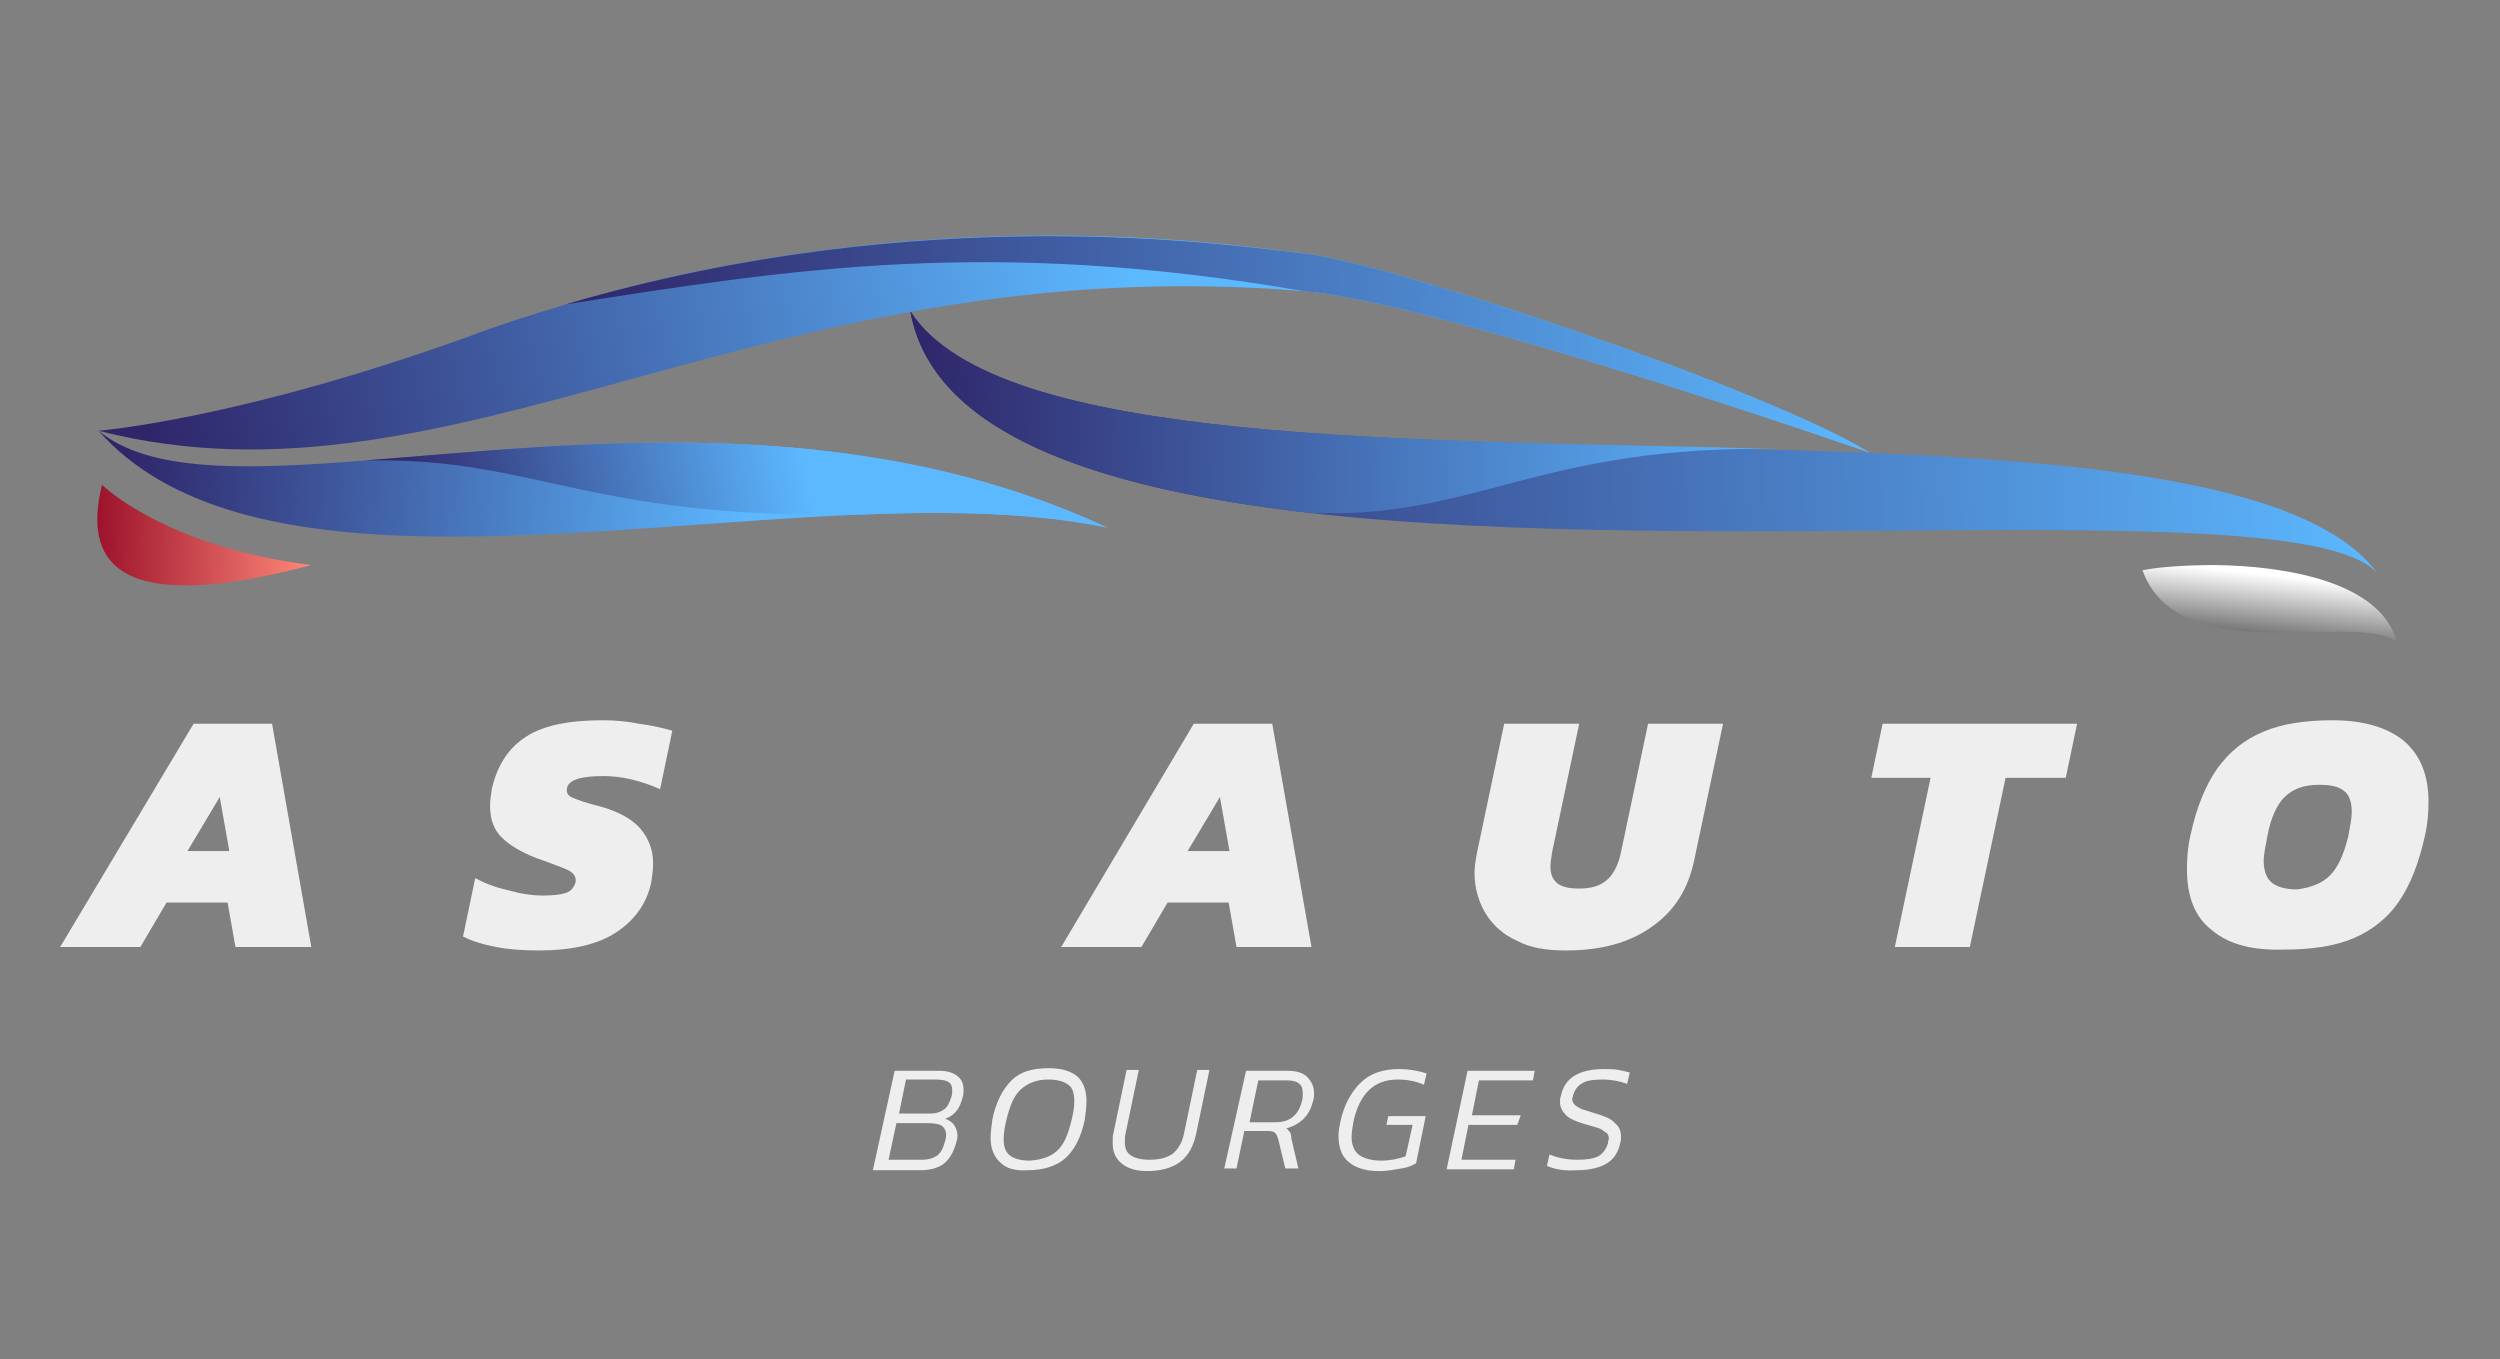 <?xml version="1.0" encoding="utf-8"?>
<!-- Generator: Adobe Illustrator 25.3.1, SVG Export Plug-In . SVG Version: 6.00 Build 0)  -->
<svg version="1.1" xmlns="http://www.w3.org/2000/svg" xmlns:xlink="http://www.w3.org/1999/xlink" x="0px" y="0px"
	 viewBox="0 0 286.7 155.9" style="enable-background:new 0 0 286.7 155.9;" xml:space="preserve">
<rect x="0" y="0" width="286.7" height="155.9" fill="#808080" stroke="none"/>
<style type="text/css">
	.st0{fill:url(#SVGID_1_);}
	.st1{fill:url(#SVGID_2_);}
	.st2{fill:url(#SVGID_3_);}
	.st3{fill:url(#SVGID_4_);}
	.st4{fill:url(#SVGID_5_);}
	.st5{fill:url(#SVGID_6_);}
	.st6{fill:url(#SVGID_7_);}
	.st7{fill:url(#SVGID_8_);}
	.st8{fill:#EEEEEE;}
</style>
<g id="BACKGROUND">
</g>
<g id="OBJECTS">
	<g>
		
			<linearGradient id="SVGID_1_" gradientUnits="userSpaceOnUse" x1="13.517" y1="51.872" x2="181.902" y2="51.872" gradientTransform="matrix(-0.996 1.820000e-02 1.812737e-02 1 284.9 -2.871)">
			<stop  offset="0" style="stop-color:#5CB8FF"/>
			<stop  offset="1" style="stop-color:#2F2569"/>
		</linearGradient>
		<path class="st0" d="M104.4,35.7c2.5,14,21.3,20.3,45.6,23.1c47.1,5.4,114.6-2.4,122.7,7c-8.1-11.1-36.6-13.3-68.1-14.2l-0.1,0
			C162,50.3,114.3,51.2,104.4,35.7z"/>
		
			<linearGradient id="SVGID_2_" gradientUnits="userSpaceOnUse" x1="154.032" y1="44.716" x2="267.123" y2="66.042" gradientTransform="matrix(-0.996 1.820000e-02 1.812737e-02 1 284.9 -2.871)">
			<stop  offset="0" style="stop-color:#5CB8FF"/>
			<stop  offset="1" style="stop-color:#2F2569"/>
		</linearGradient>
		<path class="st1" d="M11.3,49.4c41,10.5,76.7-21.2,138.3-16c15.5,1.3,64.8,18.5,64.8,18.5c-12.1-7.4-54.6-21.6-64.6-22.8
			c-9-1.1-43.6-6.4-84.9,5.8c0,0,0,0,0,0c-3.6,1.1-7.2,2.2-10.9,3.6C27.5,48.1,11.3,49.4,11.3,49.4z"/>
		
			<linearGradient id="SVGID_3_" gradientUnits="userSpaceOnUse" x1="200.923" y1="56.547" x2="273.186" y2="51.199" gradientTransform="matrix(-0.996 1.820000e-02 1.812737e-02 1 284.9 -2.871)">
			<stop  offset="0" style="stop-color:#5CB8FF"/>
			<stop  offset="1" style="stop-color:#2F2569"/>
		</linearGradient>
		<path class="st2" d="M11.3,49.4C27.4,67.6,66.2,60.3,99,59c10.2-0.4,19.8-0.2,28,1.5c-29.5-13.7-61.5-9.5-85-7.7l0,0
			C28.1,53.9,17.1,54.2,11.3,49.4z"/>
		
			<linearGradient id="SVGID_4_" gradientUnits="userSpaceOnUse" x1="25.497" y1="68.386" x2="26.421" y2="75.779" gradientTransform="matrix(-0.996 1.820000e-02 1.812737e-02 1 284.9 -2.871)">
			<stop  offset="0" style="stop-color:#FFFFFF"/>
			<stop  offset="1" style="stop-color:#686869"/>
		</linearGradient>
		<path class="st3" d="M245.7,65.4c2.6,7.3,11.8,7.3,19.3,7.1c4.6-0.1,8.5-0.2,9.9,1.2c-1.8-7-12.8-8.8-20.9-8.9
			C250.2,64.8,247,65.1,245.7,65.4z"/>
		
			<linearGradient id="SVGID_5_" gradientUnits="userSpaceOnUse" x1="81.749" y1="47.333" x2="181.902" y2="47.333" gradientTransform="matrix(-0.996 1.820000e-02 1.812737e-02 1 284.9 -2.871)">
			<stop  offset="0" style="stop-color:#5CB8FF"/>
			<stop  offset="1" style="stop-color:#2F2569"/>
		</linearGradient>
		<path class="st4" d="M104.4,35.7c2.5,14,21.3,20.3,45.6,23.1c19.1,0.9,26.4-7.9,54.4-7.3C162,50.3,114.3,51.2,104.4,35.7z"/>
		
			<linearGradient id="SVGID_6_" gradientUnits="userSpaceOnUse" x1="71.769" y1="40.205" x2="221.534" y2="40.205" gradientTransform="matrix(-0.996 1.820000e-02 1.812737e-02 1 284.9 -2.871)">
			<stop  offset="0" style="stop-color:#5CB8FF"/>
			<stop  offset="1" style="stop-color:#2F2569"/>
		</linearGradient>
		<path class="st5" d="M64.9,34.9c26.1-4.1,48.8-7.7,84.7-1.5c15.5,1.3,64.8,18.5,64.8,18.5c-12.1-7.4-54.6-21.6-64.6-22.8
			C140.9,28.1,106.2,22.8,64.9,34.9z"/>
		
			<linearGradient id="SVGID_7_" gradientUnits="userSpaceOnUse" x1="194.095" y1="54.315" x2="240.662" y2="63.096" gradientTransform="matrix(-0.996 1.820000e-02 1.812737e-02 1 284.9 -2.871)">
			<stop  offset="0" style="stop-color:#5CB8FF"/>
			<stop  offset="1" style="stop-color:#2F2569"/>
		</linearGradient>
		<path class="st6" d="M41.9,52.8c19.6-0.4,25.3,6.8,57,6.2c0,0,0,0,0,0c10.2-0.4,19.8-0.2,28,1.5C97.4,46.8,65.5,51,41.9,52.8z"/>
		
			<linearGradient id="SVGID_8_" gradientUnits="userSpaceOnUse" x1="250.212" y1="59.074" x2="274.985" y2="59.074" gradientTransform="matrix(-0.996 -2.160000e-02 -2.151380e-02 1 286.218 8.085)">
			<stop  offset="0" style="stop-color:#FF8778"/>
			<stop  offset="1" style="stop-color:#9C122B"/>
		</linearGradient>
		<path class="st7" d="M35.7,64.8c-16.8-2.1-24-9.2-24-9.2C9.6,64.1,12.8,70.9,35.7,64.8z"/>
	</g>
</g>
<g id="TEXTS">
	<g>
		<g>
			<g>
				<path class="st8" d="M22.2,83h9l4.5,25.6H27l-0.9-5.1h-7l-3,5.1H6.9L22.2,83z M26.3,97.6l-1.1-6.2l-3.7,6.2H26.3z"/>
				<path class="st8" d="M56.9,108.6c-1.6-0.3-2.8-0.7-3.8-1.2l1.4-6.7c1.1,0.6,2.4,1.1,3.8,1.4c1.4,0.4,2.7,0.6,4,0.6
					c1.1,0,2-0.1,2.6-0.3c0.6-0.2,0.9-0.6,1.1-1.2c0.1-0.5-0.1-0.9-0.5-1.2c-0.4-0.3-1.3-0.6-2.6-1.1c-0.3-0.1-0.8-0.3-1.4-0.5
					c-1.8-0.7-3.1-1.5-4-2.4s-1.3-2.1-1.3-3.6c0-0.6,0.1-1.2,0.2-1.9c0.6-2.7,1.9-4.7,3.9-6c2-1.3,4.9-1.9,8.8-1.9
					c1.3,0,2.7,0.1,4.2,0.4c1.5,0.2,2.8,0.5,3.8,0.8l-1.4,6.7c-2.3-1-4.4-1.5-6.5-1.5c-1.2,0-2.2,0.1-2.9,0.3
					C65.4,89.6,65,90,65,90.6c0,0.4,0.2,0.7,0.7,0.9c0.5,0.2,1.5,0.6,3.2,1c2.1,0.6,3.7,1.5,4.6,2.6c0.9,1.1,1.4,2.4,1.4,3.9
					c0,0.7-0.1,1.4-0.2,2.1c-0.5,2.5-1.9,4.4-4,5.8c-2.1,1.4-5.1,2.1-8.9,2.1C60.1,109,58.4,108.9,56.9,108.6z"/>
				<path class="st8" d="M136.9,83h9l4.5,25.6h-8.6l-0.9-5.1h-7l-3,5.1h-9.2L136.9,83z M141,97.6l-1.1-6.2l-3.7,6.2H141z"/>
				<path class="st8" d="M174,107.9c-1.6-0.7-2.8-1.8-3.6-3.1c-0.8-1.3-1.3-2.9-1.3-4.7c0-0.6,0.1-1.4,0.3-2.4l3.1-14.7h8.6
					l-3.1,14.7c-0.1,0.7-0.2,1.3-0.2,1.7c0,0.9,0.3,1.5,0.8,1.9c0.5,0.4,1.3,0.6,2.5,0.6c1.4,0,2.4-0.3,3.2-1
					c0.7-0.6,1.3-1.7,1.6-3.2l3.1-14.7h8.6l-3.3,15.6c-0.7,3.4-2.3,5.9-4.9,7.7c-2.5,1.8-5.8,2.7-9.8,2.7
					C177.3,109,175.5,108.7,174,107.9z"/>
				<path class="st8" d="M221.4,89.2h-6.8l1.3-6.2h22.3l-1.3,6.2H230l-4.1,19.4h-8.6L221.4,89.2z"/>
				<path class="st8" d="M253.7,106.7c-2-1.5-2.9-3.9-2.9-7c0-1.3,0.1-2.6,0.4-3.9c0.7-3.2,1.7-5.7,3.1-7.7c1.4-1.9,3.1-3.3,5.3-4.2
					c2.1-0.9,4.8-1.3,7.9-1.3c3.5,0,6.2,0.8,8.1,2.3c1.9,1.6,2.9,3.9,2.9,7c0,1.3-0.1,2.6-0.4,3.9c-0.7,3.2-1.7,5.7-3,7.6
					c-1.3,1.9-3.1,3.3-5.2,4.2c-2.1,0.9-4.8,1.3-8,1.3C258.3,109,255.6,108.3,253.7,106.7z M267.2,100.4c0.9-0.9,1.6-2.4,2.1-4.5
					c0.2-1.1,0.4-2,0.4-2.8c0-1.1-0.3-2-0.9-2.4c-0.6-0.5-1.5-0.7-2.9-0.7c-1.7,0-3,0.5-3.9,1.4c-0.9,0.9-1.6,2.4-2,4.6
					c-0.2,1.1-0.4,2-0.4,2.7c0,1.1,0.3,2,0.9,2.5c0.6,0.5,1.6,0.8,2.9,0.8C265,101.8,266.3,101.3,267.2,100.4z"/>
			</g>
		</g>
		<g>
			<g>
				<path class="st8" d="M102.6,122.8h5.1c0.9,0,1.6,0.2,2.1,0.6c0.5,0.4,0.7,0.9,0.7,1.6c0,0.2,0,0.5-0.1,0.8
					c-0.3,1.3-0.9,2.1-2,2.5c0.5,0.2,0.8,0.4,1,0.7c0.2,0.3,0.4,0.7,0.4,1.2c0,0.2,0,0.4-0.1,0.7c-0.3,1.1-0.7,1.9-1.4,2.5
					c-0.6,0.5-1.6,0.8-2.7,0.8h-5.5L102.6,122.8z M105.7,133c0.8,0,1.4-0.2,1.8-0.5c0.4-0.3,0.7-0.9,0.9-1.7
					c0.1-0.3,0.1-0.5,0.1-0.7c0-0.4-0.2-0.8-0.5-1c-0.3-0.2-0.9-0.3-1.6-0.3h-3.6l-0.9,4.2H105.7z M106.7,127.7
					c0.7,0,1.2-0.2,1.6-0.5c0.4-0.3,0.6-0.8,0.8-1.4c0.1-0.3,0.1-0.5,0.1-0.8c0-0.4-0.1-0.7-0.4-0.9c-0.3-0.2-0.8-0.3-1.5-0.3h-3.4
					l-0.8,3.9H106.7z"/>
				<path class="st8" d="M114.7,133.3c-0.7-0.6-1.1-1.6-1.1-2.8c0-0.6,0.1-1.3,0.2-2.1c0.4-2,1.2-3.5,2.2-4.5s2.4-1.4,4.3-1.4
					c1.4,0,2.4,0.3,3.2,0.9c0.7,0.6,1.1,1.6,1.1,2.9c0,0.6-0.1,1.3-0.2,2.1c-0.4,2-1.2,3.5-2.2,4.4s-2.5,1.4-4.3,1.4
					C116.4,134.3,115.4,134,114.7,133.3z M121.2,132c0.8-0.7,1.3-1.9,1.7-3.6c0.2-0.8,0.3-1.5,0.3-2.1c0-0.9-0.2-1.6-0.7-1.9
					c-0.5-0.4-1.3-0.6-2.3-0.6c-1.3,0-2.3,0.4-3.1,1.1c-0.8,0.7-1.3,1.9-1.7,3.6c-0.2,0.8-0.3,1.5-0.3,2.1c0,0.9,0.2,1.5,0.7,1.9
					c0.5,0.4,1.3,0.6,2.3,0.6C119.4,133,120.4,132.7,121.2,132z"/>
				<path class="st8" d="M128.6,133.4c-0.7-0.6-1-1.3-1-2.4c0-0.4,0-0.8,0.1-1.1l1.5-7.2h1.4l-1.5,7.2c-0.1,0.4-0.1,0.7-0.1,1.1
					c0,0.7,0.2,1.2,0.7,1.5c0.4,0.3,1.2,0.5,2.1,0.5c1.1,0,2-0.2,2.7-0.7c0.6-0.5,1.1-1.3,1.3-2.4l1.5-7.2h1.4l-1.5,7.2
					c-0.3,1.5-0.9,2.6-1.8,3.3c-0.9,0.7-2.2,1.1-3.9,1.1C130.3,134.3,129.3,134,128.6,133.4z"/>
				<path class="st8" d="M142.9,122.8h4.8c0.9,0,1.7,0.2,2.2,0.7c0.5,0.5,0.8,1.1,0.8,1.9c0,0.2,0,0.5-0.1,0.8
					c-0.2,0.8-0.5,1.5-1.1,2.1c-0.5,0.5-1.2,0.9-2,1.1c0.2,0.1,0.3,0.3,0.4,0.4s0.2,0.4,0.2,0.8l0.8,3.4h-1.5l-0.8-3.3
					c-0.1-0.4-0.2-0.6-0.4-0.8s-0.6-0.2-1.1-0.2h-2.4l-0.9,4.3h-1.4L142.9,122.8z M146.3,128.7c1.6,0,2.6-0.8,3-2.4
					c0.1-0.3,0.1-0.6,0.1-0.9c0-0.5-0.1-0.9-0.4-1.1c-0.3-0.3-0.8-0.4-1.4-0.4h-3.3l-1,4.8H146.3z"/>
				<path class="st8" d="M154.6,133.2c-0.8-0.7-1.1-1.7-1.1-3c0-0.5,0.1-1,0.2-1.5c0.4-1.9,1.2-3.4,2.3-4.5s2.6-1.6,4.4-1.6
					c1.2,0,2.3,0.2,3.2,0.5l-0.3,1.3c-0.9-0.4-1.9-0.6-3-0.6c-2.7,0-4.4,1.6-5.1,4.9c-0.1,0.6-0.2,1.2-0.2,1.7c0,0.9,0.3,1.6,0.8,2
					c0.5,0.4,1.4,0.7,2.6,0.7c1,0,2-0.2,2.8-0.5l0.8-3.6h-3l0.2-1h4.3l-1.1,5.4c-0.5,0.3-1,0.5-1.7,0.6s-1.5,0.3-2.5,0.3
					C156.5,134.3,155.4,133.9,154.6,133.2z"/>
				<path class="st8" d="M168.3,122.8h7.7l-0.2,1.1h-6.2l-0.8,4h5.6L174,129h-5.6l-0.8,4h6.2l-0.2,1.1h-7.7L168.3,122.8z"/>
				<path class="st8" d="M177.4,133.7l0.3-1.3c1,0.4,2,0.6,3.2,0.6c1,0,1.8-0.1,2.4-0.4c0.5-0.3,0.9-0.8,1.1-1.5
					c0-0.2,0.1-0.4,0.1-0.5c0-0.3-0.1-0.6-0.3-0.7s-0.5-0.4-0.8-0.5c-0.4-0.1-0.9-0.3-1.7-0.5c-1-0.3-1.7-0.6-2.1-1
					c-0.4-0.4-0.7-0.9-0.7-1.5c0-0.2,0-0.5,0.1-0.7c0.2-1,0.7-1.8,1.5-2.3c0.8-0.5,1.9-0.8,3.4-0.8c0.6,0,1.2,0,1.7,0.1
					c0.5,0.1,1,0.2,1.3,0.3l-0.3,1.3c-0.8-0.3-1.8-0.5-2.8-0.5c-1,0-1.8,0.1-2.3,0.4c-0.6,0.3-0.9,0.8-1.1,1.4
					c0,0.2-0.1,0.3-0.1,0.4c0,0.3,0.1,0.5,0.3,0.7c0.2,0.2,0.4,0.3,0.8,0.5c0.4,0.1,0.9,0.3,1.6,0.5c1,0.3,1.8,0.6,2.2,1.1
					c0.5,0.4,0.7,0.9,0.7,1.6c0,0.2,0,0.4-0.1,0.7c-0.2,1-0.7,1.8-1.5,2.3c-0.8,0.5-2,0.8-3.5,0.8
					C179.4,134.3,178.3,134.1,177.4,133.7z"/>
			</g>
		</g>
	</g>
</g>
</svg>
